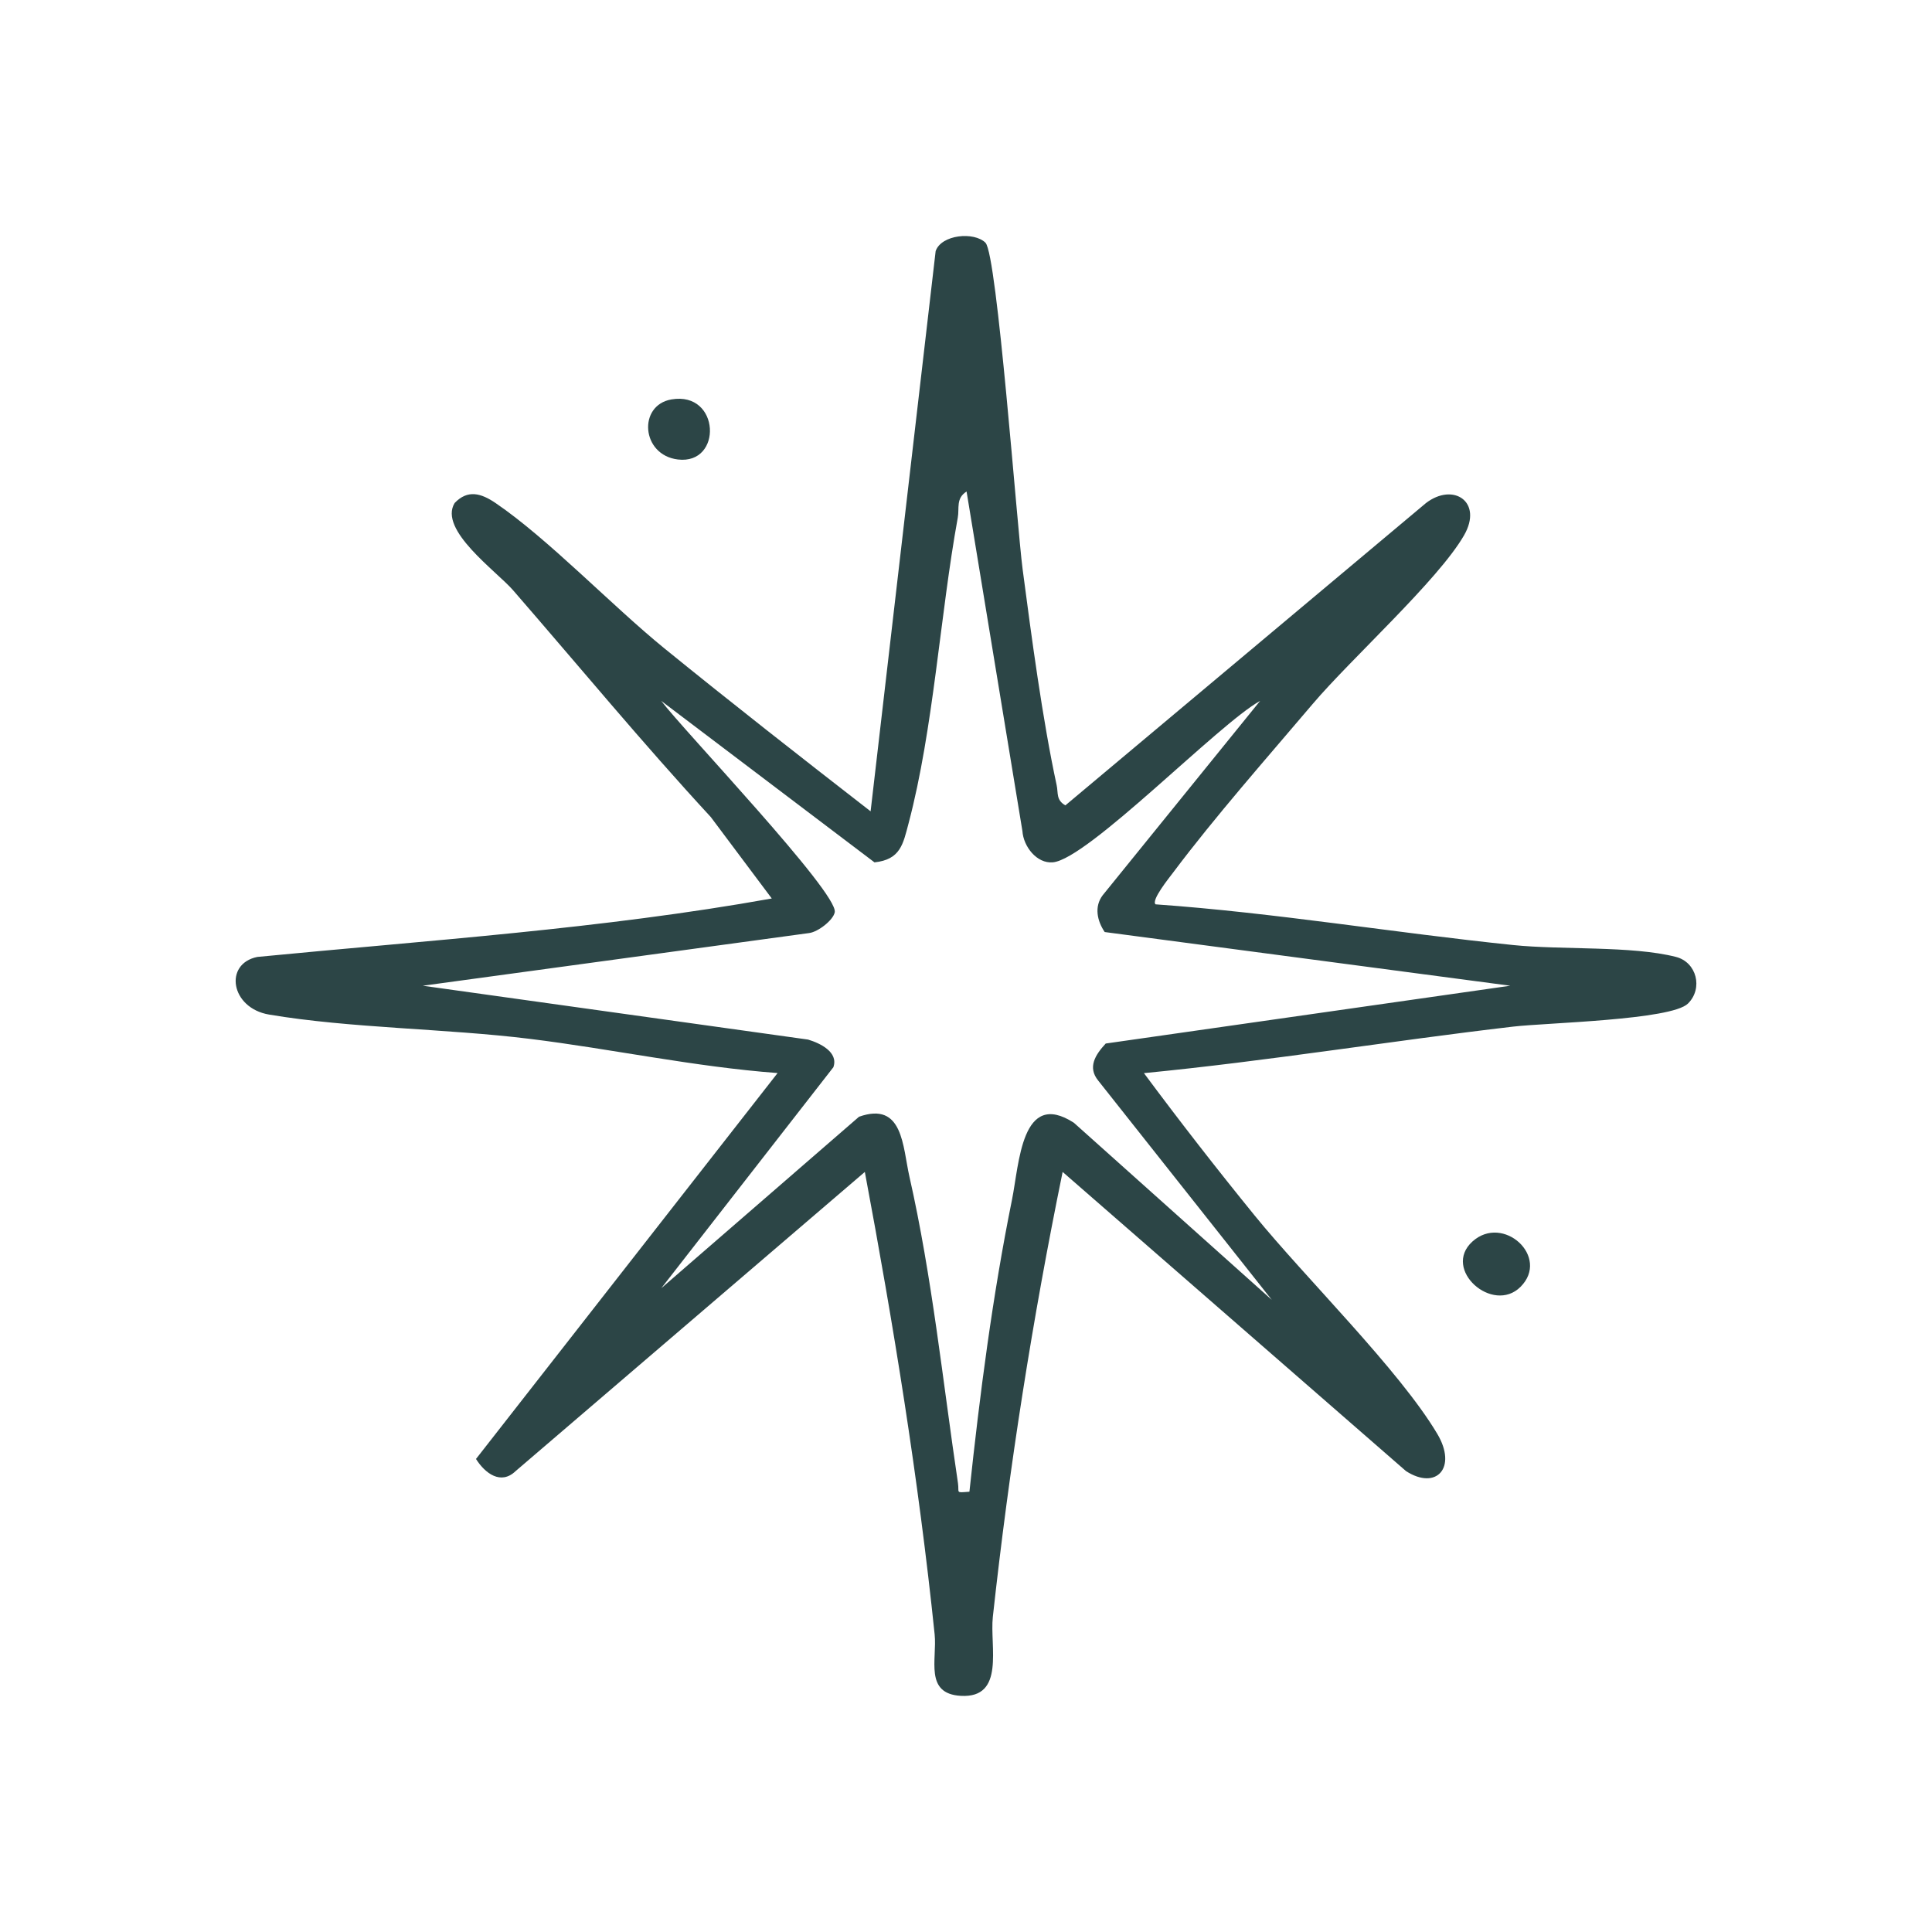 <svg viewBox="0 0 475 475" xmlns="http://www.w3.org/2000/svg" data-name="Layer 2" id="Layer_2">
  <defs>
    <style>
      .cls-1 {
        fill: none;
      }

      .cls-2 {
        fill: #2c4546;
      }
    </style>
  </defs>
  <g data-name="Layer 1" id="Layer_1-2">
    <rect height="475" width="475" class="cls-1"></rect>
    <g>
      <path d="M242.3,59.71c2.85,2.86,7.73,69.62,9.12,80.23,2.18,16.58,4.88,36.95,8.37,53.11.42,1.94-.18,3.62,2.14,4.96l88.65-74.32c6.74-5.18,14.11-.3,9.36,7.94-6.32,10.98-27.79,30.35-37.19,41.43-11.16,13.16-24.09,27.81-34.32,41.46-.97,1.29-5.46,6.83-4.32,7.82,29.43,2.08,58.6,6.99,87.93,10.01,11.93,1.23,29.11.14,39.99,2.91,5.15,1.31,6.73,7.77,2.97,11.48-4.14,4.07-34.82,4.71-42.95,5.66-30.3,3.54-60.44,8.49-90.8,11.44,8.78,11.83,17.9,23.54,27.2,34.98,12.51,15.39,35.56,37.96,44.93,53.72,4.94,8.31-.23,13.94-7.69,9.15l-84.43-73.56c-7.41,36.17-13.14,72.64-17.16,109.39-.79,7.23,3.11,20.04-7.87,19.42-9.03-.51-5.8-8.95-6.44-15.14-3.96-38.22-10.09-75.97-17.16-113.67l-85.89,73.58c-3.58,3.42-7.45.58-9.71-3.01l74.15-94.88c-20.47-1.53-40.6-5.9-60.94-8.41-20.57-2.54-44.19-2.6-64.09-5.97-9.46-1.6-11.17-12.49-2.88-14.17,42.23-4.11,84.71-6.88,126.48-14.37l-14.99-20.02c-16.73-18.12-32.45-37.15-48.61-55.76-4.09-4.71-18.41-14.84-14.37-21.45,3.22-3.37,6.51-2.41,10.07.01,12.85,8.73,28.72,25.34,41.49,35.72,16.7,13.57,33.72,26.88,50.71,40.07l15.99-137.73c1.39-4.07,9.46-4.86,12.28-2.04ZM309.83,172.31c-10.1,5.54-42.36,38.94-50.98,39.7-3.94.35-7.23-3.88-7.48-7.69l-13.73-83.48c-2.67,1.69-1.74,4.11-2.16,6.42-4.36,23.96-5.96,51.95-12.09,75.13-1.37,5.17-2,8.94-8.39,9.63l-52.43-39.7c5.24,6.99,43.57,47.18,42.66,51.96-.37,1.97-4.13,4.85-6.3,5.12l-94.98,12.95,94.72,13.24c2.99.89,7.53,3.1,6.22,6.8l-42.31,54.33,48.62-42.16c10.86-3.85,10.71,7.34,12.39,14.73,5.58,24.62,8.2,50.34,11.93,75.32.37,2.48-.76,2.41,2.82,2.14,2.54-23.81,5.68-48.19,10.46-71.75,1.8-8.87,2.32-27.29,15.22-18.96l48.66,43.54-42.67-53.9c-2.69-3.29-.7-6.37,1.84-9.12l99.46-14.21-99.71-13.2c-1.86-2.75-2.62-6.23-.5-9.04l38.72-47.8Z" class="cls-2"></path>
      <path d="M373.84,316.38c-6.81,6.81-19.39-4.28-11.84-11.13s19.18,3.78,11.84,11.13Z" class="cls-2"></path>
      <path d="M165.08,98.2c12.02-2.06,12.64,16.09,1.59,14.77-9.05-1.09-9.87-13.35-1.59-14.77Z" class="cls-2"></path>
    </g>
  </g>
</svg>